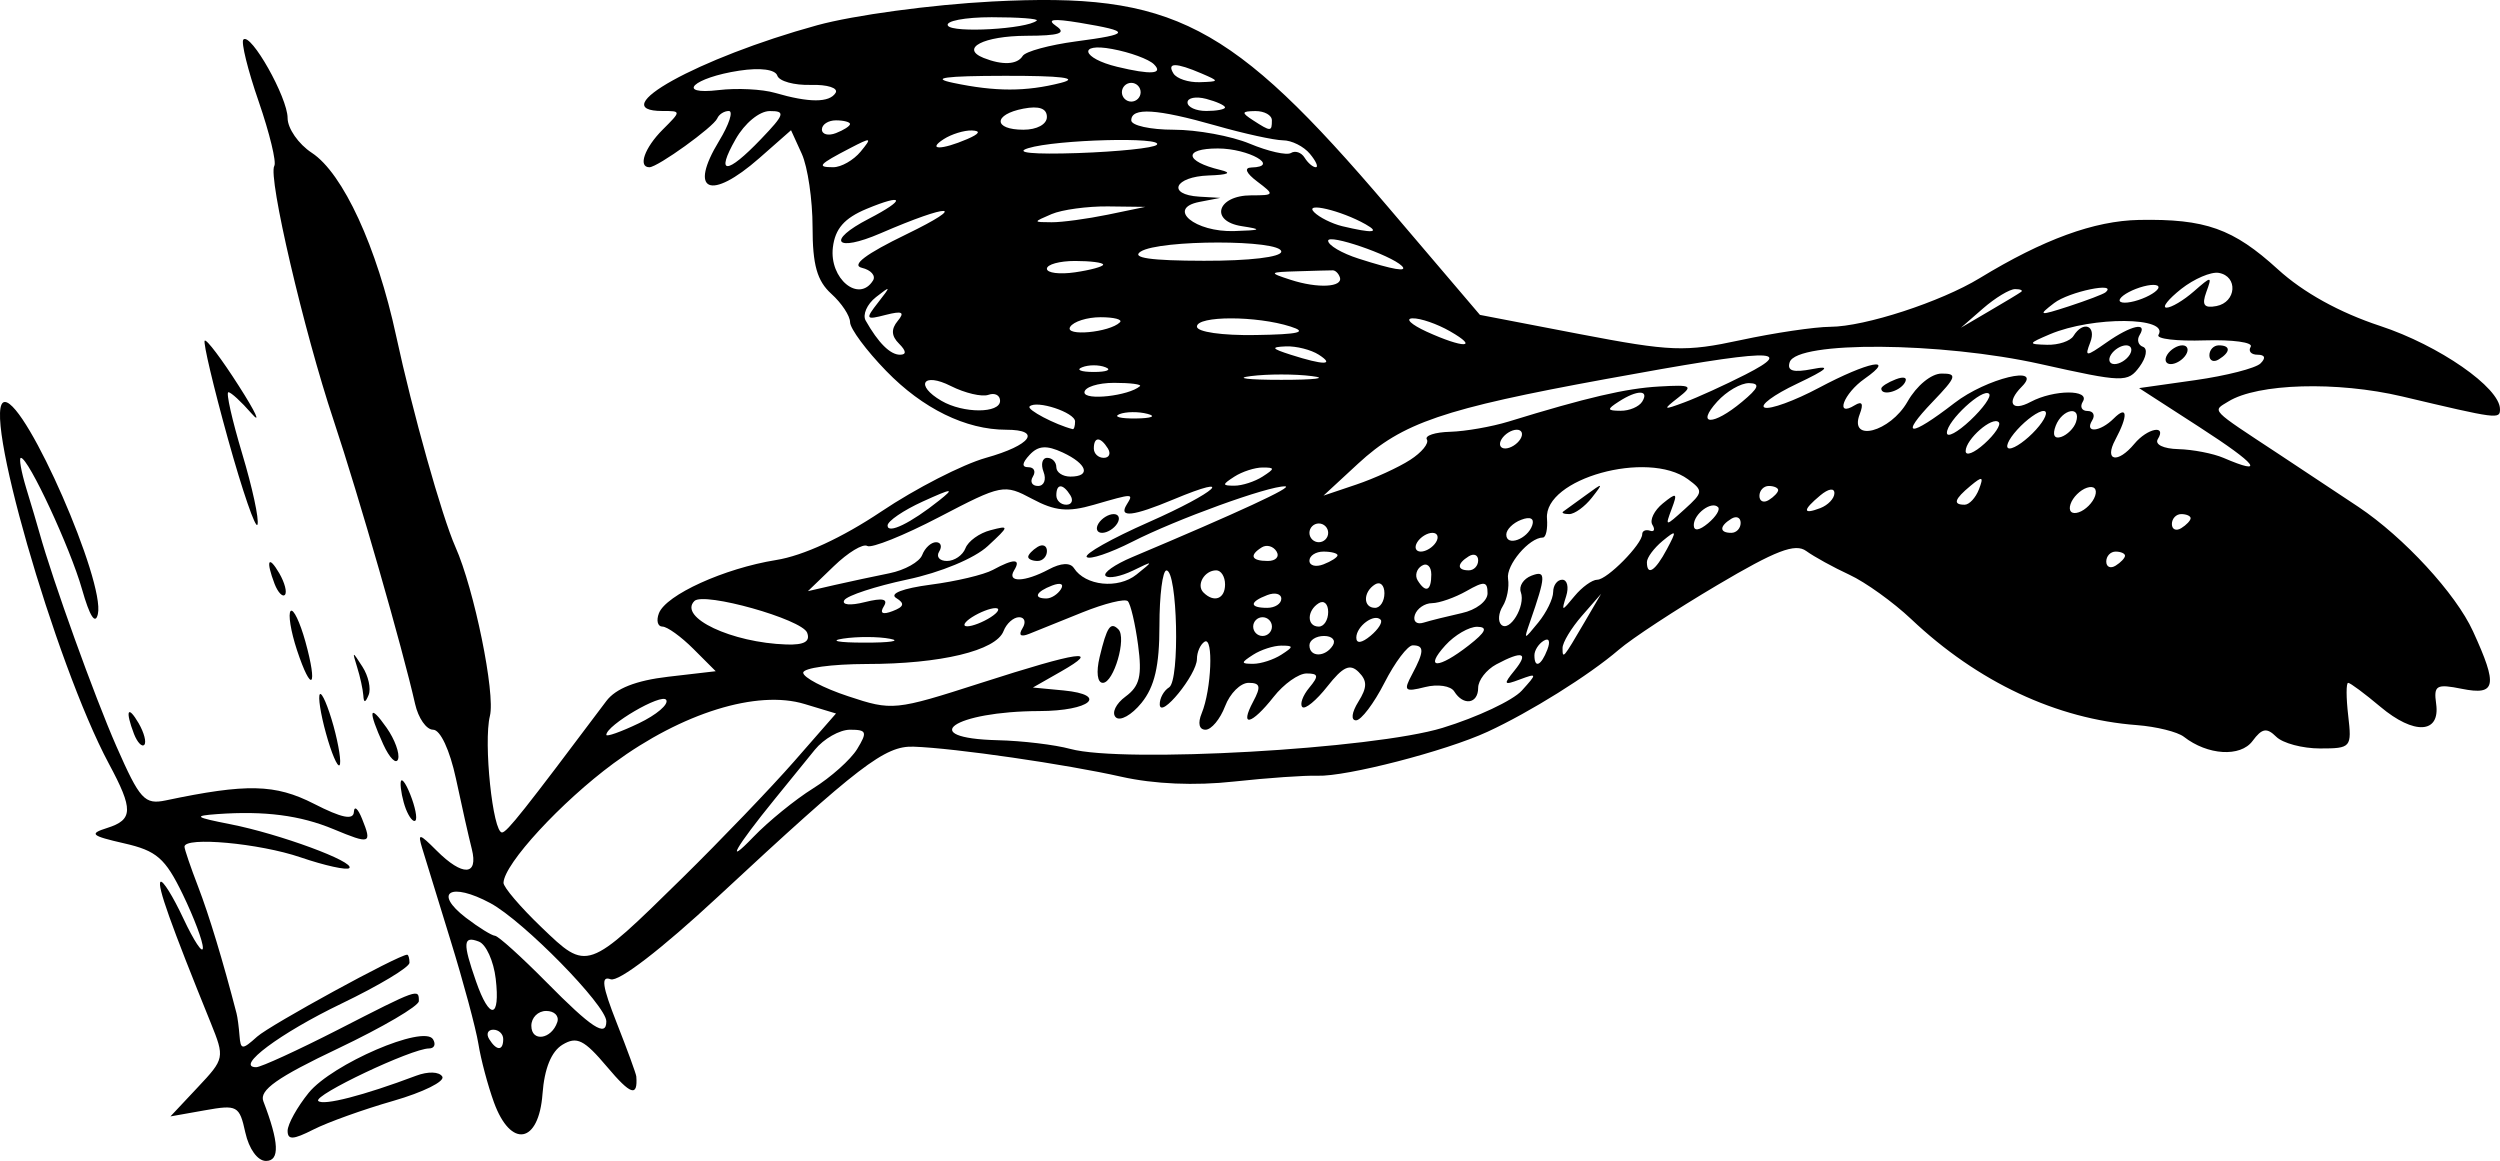 <?xml version="1.0" encoding="UTF-8" standalone="no"?>
<!-- Created with Inkscape (http://www.inkscape.org/) -->
<svg
    xmlns:inkscape="http://www.inkscape.org/namespaces/inkscape"
    xmlns:rdf="http://www.w3.org/1999/02/22-rdf-syntax-ns#"
    xmlns="http://www.w3.org/2000/svg"
    xmlns:cc="http://web.resource.org/cc/"
    xmlns:dc="http://purl.org/dc/elements/1.1/"
    xmlns:sodipodi="http://sodipodi.sourceforge.net/DTD/sodipodi-0.dtd"
    xmlns:svg="http://www.w3.org/2000/svg"
    xmlns:ns1="http://sozi.baierouge.fr"
    xmlns:xlink="http://www.w3.org/1999/xlink"
    id="svg2"
    sodipodi:docname="rail_3.svg"
    viewBox="0 0 266.68 123.84"
    sodipodi:version="0.32"
    version="1.0"
    inkscape:output_extension="org.inkscape.output.svg.inkscape"
    inkscape:version="0.45.1"
    sodipodi:docbase="C:\Downloads\Open Clipart\nayrhcrel"
  >
  <sodipodi:namedview
      id="base"
      bordercolor="#666666"
      inkscape:pageshadow="2"
      guidetolerance="10"
      pagecolor="#ffffff"
      gridtolerance="10000"
      inkscape:window-height="576"
      inkscape:zoom="0.35"
      objecttolerance="10"
      borderopacity="1.0"
      inkscape:current-layer="layer1"
      inkscape:cx="375"
      inkscape:cy="520"
      inkscape:window-y="145"
      inkscape:window-x="110"
      inkscape:window-width="744"
      inkscape:pageopacity="0.0"
      inkscape:document-units="px"
  />
  <g
      id="layer1"
      inkscape:label="Layer 1"
      inkscape:groupmode="layer"
      transform="translate(157.25 -297.38)"
    >
    <path
        id="path2227"
        style="fill:#000000"
        d="m-131.08 418.19c-0.63-2.87-0.86-2.99-4.33-2.37l-3.66 0.65 2.91-3.1c2.87-3.05 2.89-3.16 1.39-6.88-4.26-10.5-5.74-14.66-5.36-15.04 0.23-0.23 1.33 1.54 2.45 3.93 1.12 2.38 2.05 3.79 2.07 3.12 0.02-0.68-0.95-3.25-2.15-5.73-1.87-3.85-2.78-4.64-6.25-5.43-3.54-0.81-3.77-1.02-1.81-1.64 2.78-0.88 2.81-1.97 0.18-6.86-5.75-10.74-13.78-38.74-11.07-38.58 2.35 0.13 10.68 19.18 9.9 22.62-0.27 1.19-0.87 0.25-1.69-2.64-1.26-4.43-5.72-14.02-6.52-14.02-0.23 0 0.03 1.46 0.57 3.25 0.55 1.79 1.18 3.92 1.41 4.75 1.41 5.07 5.86 17.43 8.21 22.78 2.5 5.68 3 6.23 5.26 5.76 8.65-1.82 11.67-1.75 15.81 0.36 2.97 1.52 4.21 1.77 4.26 0.87 0.04-0.7 0.43-0.37 0.87 0.73 1.08 2.68 0.9 2.75-3.04 1.11-3.55-1.48-7.34-1.97-12.4-1.61-2.6 0.19-2.42 0.33 1.39 1.08 5.25 1.03 13.35 4.02 12.69 4.68-0.26 0.25-2.6-0.26-5.21-1.15-4.39-1.5-12.37-2.23-12.37-1.13 0 0.26 0.65 2.18 1.45 4.25 1.18 3.07 2.65 7.93 4.1 13.52 0.11 0.41 0.25 1.49 0.32 2.4 0.12 1.51 0.29 1.52 1.88 0.09 1.41-1.26 15.06-8.72 16-8.74 0.14 0 0.25 0.39 0.25 0.86 0 0.48-3.27 2.44-7.26 4.36-6.55 3.15-11.41 6.78-9.09 6.78 0.5 0 4.42-1.8 8.73-4 8.61-4.41 8.62-4.41 8.62-3.05 0 0.53-3.87 2.79-8.59 5.04-6.53 3.1-8.45 4.46-8 5.64 1.69 4.4 1.77 6.37 0.28 6.37-0.89 0-1.81-1.27-2.2-3.03zm4.51-0.19c0.01-0.71 1.02-2.53 2.25-4.05 2.5-3.07 12.29-7.29 13.26-5.71 0.33 0.54 0.14 0.98-0.42 0.98-1.85 0-12.41 5.01-11.82 5.6 0.53 0.53 4.84-0.58 10.44-2.69 1.27-0.48 2.46-0.44 2.79 0.09 0.31 0.51-2.03 1.67-5.22 2.59-3.18 0.91-7.02 2.29-8.53 3.06-2.17 1.1-2.75 1.13-2.75 0.13zm22.01-3.03c-0.65-1.79-1.4-4.6-1.66-6.25-0.27-1.65-1.6-6.6-2.96-11s-2.72-8.83-3.03-9.85c-0.5-1.65-0.33-1.62 1.54 0.25 2.77 2.77 4.47 2.7 3.75-0.17-0.32-1.25-1.08-4.62-1.69-7.5-0.66-3.07-1.67-5.23-2.44-5.23-0.72 0-1.58-1.24-1.92-2.75-1.33-5.9-6-22.16-8.69-30.25-3.19-9.56-7.02-26.01-6.33-27.14 0.25-0.4-0.5-3.49-1.66-6.86-1.17-3.37-1.9-6.35-1.64-6.62 0.79-0.79 4.72 6.18 4.72 8.37 0 1.11 1.16 2.78 2.58 3.71 3.33 2.18 6.96 10.06 9 19.54 1.74 8.07 4.88 19.26 6.32 22.5 2 4.48 4.28 15.65 3.68 18.03-0.7 2.81 0.31 12.49 1.3 12.43 0.53-0.04 2.3-2.27 11.119-14.02 1.01-1.34 3.158-2.19 6.584-2.59l5.085-0.59-2.38-2.38c-1.309-1.31-2.796-2.38-3.303-2.38-0.508 0-0.678-0.64-0.378-1.42 0.754-1.97 6.968-4.79 12.493-5.68 2.901-0.46 7.053-2.38 11.237-5.18 3.649-2.45 8.666-5.02 11.148-5.72 4.833-1.35 6.021-3 2.163-3-4.299 0-8.897-2.25-12.795-6.27-2.12-2.18-3.854-4.52-3.854-5.2 0-0.67-0.9-2.04-2-3.03-1.521-1.38-2-3.08-2-7.11 0-2.91-0.517-6.43-1.149-7.82l-1.148-2.52-3.387 2.98c-5.239 4.6-7.584 3.58-4.279-1.85 1.063-1.75 1.527-3.18 1.031-3.18s-1.052 0.35-1.235 0.79c-0.388 0.91-6.357 5.21-7.238 5.21-1.246 0-0.516-2.08 1.405-4 2-2 2-2 0-2-6.402 0 3.805-5.66 16.5-9.15 3.901-1.07 12.164-2.19 18.664-2.53 19.278-1 25.422 2.19 42.249 21.95l9.776 11.48 10.655 2.05c9.726 1.86 11.222 1.92 17.156 0.64 3.575-0.77 7.882-1.41 9.571-1.42 3.686-0.02 11.778-2.66 15.929-5.19 6.798-4.14 12.221-6.12 17-6.21 7.093-0.13 10.035 0.92 14.809 5.27 2.705 2.47 6.573 4.61 10.912 6.04 6.28 2.07 12.78 6.58 12.78 8.88 0 1.09-0.22 1.06-10.434-1.36-6.949-1.64-15.419-1.4-18.547 0.54-1.719 1.06-2.068 0.7 5.384 5.61 3.248 2.15 7.07 4.68 8.493 5.63 4.857 3.25 10.394 9.26 12.224 13.27 2.67 5.82 2.47 6.87-1.18 6.14-2.73-0.55-3.03-0.38-2.75 1.6 0.45 3.19-2.35 3.34-5.952 0.31-1.666-1.4-3.21-2.55-3.433-2.55s-0.221 1.57 0.004 3.5c0.396 3.39 0.307 3.5-3.001 3.5-1.875 0-3.98-0.56-4.677-1.25-1.015-1-1.517-0.91-2.525 0.45-1.29 1.75-4.799 1.53-7.332-0.45-0.673-0.52-2.923-1.08-5-1.24-8.567-0.64-16.979-4.59-24.084-11.31-1.919-1.81-4.884-3.94-6.59-4.73s-3.776-1.93-4.601-2.53c-1.175-0.86-3.237-0.07-9.5 3.64-4.4 2.6-9.125 5.7-10.5 6.89-3.178 2.73-9.489 6.67-14 8.75-4.483 2.07-15.074 4.8-18.138 4.69-1.299-0.05-5.31 0.23-8.912 0.62-4.175 0.46-8.525 0.27-12-0.51-5.883-1.33-17.773-3.06-22.168-3.21-3.06-0.11-5.759 1.96-20.889 16.02-6.028 5.6-10.595 9.11-11.434 8.79-1.058-0.4-0.9 0.72 0.652 4.66 1.127 2.86 2.066 5.43 2.087 5.71 0.167 2.22-0.593 1.97-3.122-1.03-2.446-2.9-3.222-3.28-4.75-2.36-1.193 0.72-1.933 2.54-2.134 5.25-0.394 5.32-3.381 5.84-5.181 0.9zm0.99-6.75c0-0.55-0.48-1-1.06-1s-0.78 0.45-0.44 1c0.79 1.28 1.5 1.28 1.5 0zm5.769-1.81c0.218-0.66-0.316-1.19-1.187-1.19s-1.582 0.71-1.582 1.58c0 1.77 2.151 1.46 2.769-0.39zm5.23-0.08c0-1.7-8.829-10.7-12.369-12.61-4.24-2.28-6.14-1.16-2.62 1.55 1.37 1.05 2.77 1.91 3.11 1.93 0.34 0.01 2.81 2.24 5.499 4.96 4.827 4.89 6.38 5.9 6.38 4.17zm-11.799-4.54c-0.22-1.89-1.03-3.68-1.8-3.97-1.69-0.65-1.74 0.12-0.3 4.25 1.45 4.17 2.6 4.01 2.1-0.28zm19.919-10.77c4.085-4.02 9.442-9.6 11.904-12.41l4.476-5.12-3.345-1.01c-5.061-1.54-13.068 0.94-20.377 6.32-5.588 4.12-11.687 10.73-11.747 12.75-0.02 0.45 1.8 2.59 4.045 4.74 4.908 4.72 4.854 4.74 15.044-5.27zm13.935-9.54c1.895-1.18 4.011-3.07 4.703-4.2 1.109-1.82 1.018-2.06-0.76-2.06-1.11 0-2.801 0.96-3.758 2.14s-2.876 3.54-4.265 5.25c-4.226 5.2-5.406 7.29-2.3 4.06 1.615-1.68 4.486-4.01 6.38-5.19zm67.154-6.46c3.69-1.13 7.49-2.92 8.444-3.97 1.656-1.83 1.647-1.88-0.209-1.19-1.722 0.65-1.787 0.54-0.572-0.95 1.565-1.93 0.873-2.16-1.938-0.66-1.064 0.57-1.934 1.7-1.934 2.5 0 1.72-1.583 1.95-2.55 0.39-0.368-0.6-1.764-0.81-3.111-0.47-2.183 0.55-2.331 0.4-1.391-1.35 1.307-2.45 1.323-3.1 0.073-3.1-0.539 0-1.898 1.8-3.02 4-1.123 2.2-2.486 4-3.029 4-0.568 0-0.464-0.84 0.245-1.98 0.957-1.53 0.966-2.24 0.037-3.17-0.928-0.93-1.676-0.58-3.339 1.53-1.178 1.5-2.38 2.49-2.671 2.2s0.041-1.22 0.737-2.06c1.04-1.25 0.99-1.52-0.285-1.52-0.853 0-2.435 1.12-3.517 2.5-2.356 2.99-3.676 3.3-2.178 0.5 0.857-1.6 0.76-2-0.49-2-0.858 0-1.988 1.12-2.51 2.5-0.523 1.37-1.46 2.5-2.083 2.5-0.686 0-0.847-0.69-0.41-1.75 1.044-2.53 1.275-8.23 0.311-7.64-0.45 0.28-0.818 1.11-0.818 1.84 0 1.67-3.922 6.48-3.967 4.86-0.018-0.66 0.431-1.48 1-1.83 1.161-0.72 0.894-12.46-0.283-12.47-0.413-0.01-0.75 2.64-0.75 5.88 0 4.31-0.513 6.52-1.914 8.25-1.053 1.3-2.29 1.99-2.749 1.53s0.014-1.45 1.051-2.21c1.508-1.11 1.775-2.21 1.333-5.5-0.304-2.27-0.797-4.37-1.096-4.67-0.298-0.3-2.474 0.24-4.834 1.19-2.36 0.96-4.928 1.99-5.705 2.3-0.904 0.36-1.154 0.14-0.691-0.61 0.397-0.64 0.232-1.17-0.368-1.17-0.599 0-1.346 0.67-1.658 1.48-0.801 2.09-6.714 3.51-14.619 3.51-3.713 0.01-6.75 0.42-6.75 0.93 0 0.5 2.157 1.64 4.795 2.51 4.696 1.56 4.986 1.53 14.167-1.42 10.541-3.39 12.94-3.73 8.538-1.22l-3 1.71 3.269 0.31c4.856 0.47 2.844 2.19-2.578 2.2-9.14 0.03-13.23 2.89-4.441 3.11 2.612 0.06 6.1 0.48 7.75 0.93 5.616 1.53 32.336 0.01 39.709-2.25zm-36.588-7.55c0.776-3.24 1.159-3.8 1.999-2.96 0.908 0.9-0.486 5.71-1.658 5.71-0.585 0-0.726-1.14-0.341-2.75zm-46.234 4.57c-0.47-0.76-6.387 2.7-6.387 3.73 0 0.23 1.555-0.32 3.457-1.23 1.901-0.91 3.22-2.03 2.93-2.5zm65.613-4.82c1.333-0.86 1.333-0.97 0-0.97-0.825 0-2.175 0.44-3 0.97-1.334 0.86-1.334 0.97 0 0.97 0.825 0 2.175-0.44 3-0.97zm20-1c1.82-1.42 2.066-1.96 0.905-1.98-0.877-0.01-2.409 0.88-3.405 1.98-2.31 2.55-0.763 2.55 2.5 0zm8.382 0.45c0.342-0.89 0.174-1.29-0.393-0.94-0.544 0.33-0.989 1.03-0.989 1.55 0 1.44 0.717 1.12 1.382-0.61zm-22.881-0.45c0.34-0.55-0.084-1-0.941-1-0.858 0-1.559 0.45-1.559 1 0 1.29 1.7 1.29 2.5 0zm26.862-2.5l1.756-3-2.059 2.36c-1.133 1.3-2.059 2.84-2.059 3.42 0 1.23 0.05 1.17 2.362-2.78zm-82.944 1.15c-0.553-1.44-11.021-4.38-12.024-3.38-1.745 1.75 3.972 4.45 9.824 4.64 1.896 0.06 2.562-0.32 2.2-1.26zm8.845 0.65c-1.23-0.24-3.48-0.25-5-0.02s-0.513 0.43 2.237 0.43c2.75 0.01 3.993-0.18 2.763-0.41zm52.327-2.04c-0.693-0.7-2.59 0.71-2.59 1.92 0 0.66 0.573 0.59 1.524-0.2 0.838-0.7 1.318-1.47 1.066-1.72zm-11.59 0.74c0-0.55-0.45-1-1-1s-1 0.45-1 1 0.45 1 1 1 1-0.45 1-1zm30-3.69c0-0.72 0.436-1.31 0.969-1.31 0.533 0 0.721 0.79 0.418 1.75-0.524 1.67-0.482 1.67 0.891 0 0.793-0.96 1.885-1.75 2.427-1.75 1.056 0 4.795-3.79 4.795-4.86 0-0.35 0.371-0.52 0.824-0.37 0.453 0.16 0.571-0.13 0.261-0.63s0.191-1.53 1.113-2.28c1.481-1.2 1.591-1.13 0.946 0.58-0.72 1.92-0.699 1.92 1.379 0.04 1.99-1.8 2.01-1.98 0.352-3.2-4.296-3.14-15.365-0.06-15.034 4.19 0.087 1.11-0.11 2.03-0.438 2.03-1.46 0-3.953 2.95-3.716 4.4 0.144 0.88-0.109 2.19-0.563 2.92-0.454 0.72-0.531 1.61-0.171 1.97 0.885 0.88 2.633-1.99 2.098-3.46-0.234-0.64 0.275-1.43 1.131-1.76 1.583-0.61 1.565-0.01-0.152 4.93-0.685 1.97-0.673 1.97 0.887 0.06 0.87-1.07 1.582-2.53 1.582-3.25zm1.083-8.59c0.229-0.16 1.317-0.95 2.417-1.75 1.85-1.36 1.897-1.34 0.627 0.28-0.755 0.96-1.842 1.75-2.417 1.75-0.574 0-0.856-0.13-0.627-0.28zm-61.083 11.28c0.825-0.53 1.05-0.97 0.5-0.97s-1.675 0.44-2.5 0.97-1.05 0.97-0.5 0.97 1.675-0.44 2.5-0.97zm36-0.56c0-0.86-0.45-1.28-1-0.94-1.294 0.8-1.294 2.5 0 2.5 0.55 0 1-0.7 1-1.56zm14.25 0.12c1.526-0.33 2.75-1.27 2.75-2.11 0-1.29-0.343-1.33-2.25-0.24-1.238 0.7-2.888 1.28-3.668 1.29-0.78 0-1.605 0.57-1.833 1.25-0.229 0.69 0.183 1.06 0.918 0.83 0.734-0.23 2.571-0.68 4.084-1.02zm-60.335-1.61c-0.75-0.47 0.722-1.03 3.666-1.42 2.705-0.35 5.7-1.06 6.655-1.58 2.238-1.22 3.04-1.21 2.264 0.05-0.82 1.33 1.123 1.27 3.693-0.1 1.304-0.7 2.29-0.75 2.684-0.14 1.22 1.9 4.715 2.26 6.675 0.69 1.86-1.49 1.843-1.51-0.388-0.42-1.285 0.62-2.591 0.88-2.904 0.56-0.312-0.31 0.964-1.21 2.836-2 11.418-4.81 17.265-7.52 16.31-7.55-1.749-0.06-11.616 3.52-16.301 5.91-2.365 1.2-4.55 1.94-4.857 1.63-0.308-0.31 2.667-1.98 6.609-3.72 7.244-3.2 9.527-5.3 2.629-2.42-4.311 1.8-5.862 1.98-4.986 0.56 0.759-1.23 0.778-1.23-3.507 0.01-2.763 0.8-4.135 0.67-6.563-0.63-3.001-1.6-3.222-1.56-9.929 1.94-3.773 1.97-7.223 3.35-7.668 3.08-0.445-0.28-2.052 0.69-3.571 2.16l-2.762 2.66 2.866-0.66c1.577-0.36 4.203-0.92 5.836-1.25s3.204-1.21 3.491-1.95c0.286-0.75 0.949-1.36 1.473-1.36 0.523 0 0.674 0.45 0.334 1s0.035 1 0.834 1c0.798 0 1.687-0.61 1.974-1.36s1.489-1.62 2.67-1.92c2.045-0.54 2.031-0.46-0.291 1.69-1.408 1.31-5.039 2.82-8.592 3.57-3.385 0.72-6.403 1.71-6.708 2.2-0.313 0.51 0.636 0.6 2.178 0.21 1.919-0.48 2.524-0.34 2.032 0.45-0.459 0.74-0.136 0.92 0.935 0.51 1.232-0.47 1.327-0.82 0.383-1.4zm14.085-4.39c0-0.24 0.45-0.72 1-1.06s1-0.14 1 0.44-0.45 1.06-1 1.06-1-0.2-1-0.44zm7.5-3.56c0.34-0.55 1.068-1 1.618-1s0.722 0.45 0.382 1-1.068 1-1.618 1-0.722-0.45-0.382-1zm19.5 8.03c0-0.53-0.675-0.71-1.5-0.39-1.921 0.73-1.921 1.36 0 1.36 0.825 0 1.5-0.44 1.5-0.97zm11-0.59c0-0.86-0.45-1.28-1-0.94-1.294 0.8-1.294 2.5 0 2.5 0.55 0 1-0.7 1-1.56zm-34.507-0.43c0.35-0.57-0.052-0.73-0.941-0.39-1.733 0.66-2.05 1.38-0.611 1.38 0.517 0 1.216-0.45 1.552-0.99zm17.507-0.51c0-0.83-0.424-1.5-0.941-1.5-1.261 0-2.164 1.56-1.366 2.36 1.127 1.13 2.307 0.69 2.307-0.86zm22-1.06c0-0.86-0.457-1.28-1.016-0.93-0.559 0.34-0.757 1.05-0.441 1.56 0.857 1.39 1.457 1.13 1.457-0.63zm-10-2.05c0-0.21-0.675-0.39-1.5-0.39s-1.5 0.44-1.5 0.97 0.675 0.71 1.5 0.39 1.5-0.75 1.5-0.97zm15 0.55c0-0.58-0.45-0.78-1-0.44-1.281 0.79-1.281 1.5 0 1.5 0.55 0 1-0.48 1-1.06zm20.128-1.19c1.087-2.04 1.044-2.12-0.465-0.88-0.915 0.76-1.663 1.77-1.663 2.25 0 1.53 0.888 0.96 2.128-1.37zm48.872 0.69c0-0.24-0.45-0.44-1-0.44s-1 0.48-1 1.06 0.45 0.78 1 0.44 1-0.82 1-1.06zm-90.51-0.46c-0.346-0.56-1.047-0.75-1.559-0.44-1.388 0.86-1.129 1.46 0.628 1.46 0.857 0 1.276-0.46 0.931-1.02zm17.01-0.98c0.34-0.55 0.168-1-0.382-1s-1.278 0.45-1.618 1-0.168 1 0.382 1 1.278-0.45 1.618-1zm-11.5-1c0-0.55-0.45-1-1-1s-1 0.45-1 1 0.45 1 1 1 1-0.45 1-1zm21.771-0.81c0.243-0.73-0.214-0.96-1.188-0.58-0.871 0.33-1.584 1.04-1.584 1.58 0 1.31 2.273 0.49 2.771-1zm-63.271-2.64c1.699-1.35 1.436-1.34-1.75 0.11-2.063 0.94-3.75 2.09-3.75 2.56 0 0.95 2.462-0.25 5.5-2.67zm83.09 0.71c-0.693-0.7-2.59 0.71-2.59 1.92 0 0.66 0.573 0.59 1.524-0.2 0.838-0.7 1.318-1.47 1.066-1.72zm2.41 1.68c0-0.58-0.45-0.78-1-0.44-1.282 0.79-1.282 1.5 0 1.5 0.55 0 1-0.48 1-1.06zm48-0.5c0-0.24-0.45-0.44-1-0.44s-1 0.48-1 1.06 0.45 0.78 1 0.44 1-0.82 1-1.06zm-38-2.67c0-0.59-0.636-0.49-1.5 0.23-1.911 1.59-1.911 2.09 0 1.36 0.825-0.32 1.5-1.03 1.5-1.59zm27.812 0.29c0.25-0.75-0.125-1.12-0.875-0.87-0.722 0.24-1.509 1.02-1.75 1.75-0.25 0.75 0.125 1.12 0.875 0.87 0.722-0.24 1.509-1.03 1.75-1.75zm-109.31-0.06c-0.792-1.28-1.5-1.28-1.5 0 0 0.55 0.476 1 1.059 1 0.582 0 0.781-0.45 0.441-1zm75.5-0.56c0-0.24-0.45-0.44-1-0.44s-1 0.48-1 1.06 0.45 0.78 1 0.44 1-0.82 1-1.06zm21.416-0.08c0.526-1.37 0.38-1.44-0.894-0.38-1.735 1.44-1.915 2.02-0.629 2.02 0.491 0 1.176-0.74 1.523-1.64zm-60.675-3.14c1.233-0.79 2.036-1.77 1.784-2.18-0.251-0.41 0.875-0.78 2.502-0.82 1.627-0.05 4.425-0.54 6.215-1.09 8.32-2.56 12.549-3.55 16.08-3.74 3.476-0.2 3.658-0.09 2 1.2-1.667 1.3-1.608 1.34 0.677 0.49 1.375-0.51 4.3-1.84 6.5-2.96 5.563-2.84 2.707-2.75-14.858 0.47-17.381 3.18-21.732 4.67-26.452 9.03l-3.69 3.41 3.5-1.18c1.925-0.65 4.508-1.83 5.741-2.63zm-39.103 1.28c-0.317-0.83-0.14-1.5 0.393-1.5s0.969 0.45 0.969 1 0.675 1 1.5 1c2.232 0 1.8-1.35-0.818-2.57-1.733-0.8-2.606-0.74-3.532 0.25-0.819 0.88-0.862 1.32-0.131 1.32 0.604 0 0.821 0.45 0.481 1s-0.094 1 0.548 1c0.641 0 0.907-0.68 0.59-1.5zm23.362 0.5c1.333-0.86 1.333-0.97 0-0.97-0.825 0-2.175 0.44-3 0.97-1.334 0.86-1.334 0.97 0 0.97 0.825 0 2.175-0.44 3-0.97zm100-5.24l-6.5-4.2 6-0.85c3.3-0.47 6.427-1.27 6.95-1.78 0.596-0.58 0.481-0.93-0.309-0.93-0.693 0-1.023-0.38-0.734-0.85 0.288-0.47-1.912-0.77-4.891-0.68-2.978 0.1-5.206-0.16-4.951-0.58 1.203-1.94-7.022-2-11.565-0.08-2.371 1.01-2.387 1.07-0.309 1.13 1.205 0.03 2.469-0.39 2.809-0.94 1.031-1.67 2.482-1.12 1.792 0.68-0.604 1.57-0.492 1.57 1.754 0 2.611-1.83 4.406-2.22 3.506-0.77-0.31 0.51-0.144 1.07 0.371 1.25 0.515 0.19 0.347 1.14-0.375 2.12-1.253 1.7-1.72 1.69-10.584-0.29-10.58-2.36-25.979-2.47-26.732-0.2-0.309 0.94 0.36 1.14 2.42 0.74 2.074-0.41 1.626 0.01-1.652 1.57-2.475 1.17-4.022 2.32-3.438 2.54s3.195-0.73 5.803-2.12c5.243-2.79 8.338-3.4 4.857-0.96-2.249 1.57-3.212 4.17-1.052 2.83 0.786-0.48 0.96-0.17 0.531 0.95-1.18 3.07 3.247 1.91 5.095-1.33 0.969-1.71 2.539-3 3.641-3 1.706-0.01 1.595 0.35-0.937 2.99-3.633 3.79-2.499 3.86 2.308 0.15 3.395-2.63 9.557-4.12 7.177-1.74-1.683 1.69-1.083 2.71 0.949 1.62 2.472-1.32 6.377-1.34 5.566-0.03-0.34 0.55-0.115 1 0.5 1s0.84 0.45 0.5 1c-0.866 1.4 0.848 1.25 2.3-0.2 1.474-1.47 1.557-0.34 0.164 2.27-1.223 2.28 0.239 2.59 2.036 0.43 1.379-1.66 3.477-2.08 2.5-0.5-0.353 0.57 0.586 1.03 2.191 1.07 1.545 0.04 3.709 0.46 4.809 0.93 4.579 1.97 3.601 0.7-2.5-3.24zm-34-4.15c0-0.22 0.698-0.66 1.552-0.99 0.889-0.34 1.291-0.18 0.941 0.39-0.588 0.95-2.493 1.41-2.493 0.6zm30.5-3.61c0.34-0.55 1.068-1 1.618-1s0.722 0.45 0.382 1-1.068 1-1.618 1-0.722-0.45-0.382-1zm4.5 0.06c0-0.58 0.45-1.06 1-1.06 1.281 0 1.281 0.71 0 1.5-0.55 0.34-1 0.14-1-0.44zm-117.5 9.94c-0.792-1.28-1.5-1.28-1.5 0 0 0.55 0.476 1 1.059 1 0.582 0 0.781-0.45 0.441-1zm95.03-2.8c-0.672-0.68-3.53 1.82-3.53 3.08 0 0.56 0.902 0.21 2.006-0.79 1.103-0.99 1.789-2.03 1.524-2.29zm-51.03 1.8c0.34-0.55 0.168-1-0.382-1s-1.278 0.45-1.618 1-0.168 1 0.382 1 1.278-0.45 1.618-1zm55-1c0.995-1.1 1.36-2 0.81-2s-1.815 0.9-2.81 2c-0.996 1.1-1.36 2-0.81 2s1.814-0.9 2.81-2zm-4.998-3.83c-0.664-0.67-4.502 2.88-4.502 4.16 0 0.56 1.123-0.04 2.496-1.33 1.372-1.29 2.275-2.56 2.006-2.83zm9.268 3.02c0.6-1.8-1.467-1.42-2.164 0.39-0.374 0.98-0.15 1.43 0.58 1.19 0.654-0.22 1.367-0.93 1.584-1.58zm-106.77-0.07c0-0.96-4.132-2.32-4.852-1.6-0.335 0.33 2.724 1.94 4.602 2.42 0.137 0.03 0.25-0.34 0.25-0.82zm7.731-0.81c-0.973-0.26-2.323-0.24-3 0.03-0.677 0.28 0.119 0.48 1.769 0.46s2.204-0.24 1.231-0.49zm63.408-1.28c1.794-1.49 1.978-1.97 0.766-2-0.878-0.02-2.41 0.87-3.405 1.97-2.33 2.57-0.44 2.6 2.639 0.03zm-79.139-0.11c0-0.6-0.563-0.89-1.25-0.64-0.688 0.24-2.488-0.18-4-0.94-2.98-1.51-3.873-0.09-1 1.58 2.329 1.36 6.25 1.35 6.25 0zm68.5 0.08c0.782-1.27-0.542-1.27-2.5 0-1.293 0.83-1.267 0.97 0.191 0.98 0.93 0.01 1.969-0.43 2.309-0.98zm-53.584-1.64c0.229-0.2-1.008-0.36-2.75-0.36-1.741 0-3.166 0.46-3.166 1.02 0 0.9 4.722 0.37 5.916-0.66zm18.334-1.08c-1.788-0.23-4.713-0.23-6.5 0-1.788 0.22-0.325 0.4 3.25 0.4s5.037-0.18 3.25-0.4zm-22-0.94c-0.688-0.28-1.813-0.28-2.5 0-0.688 0.27-0.125 0.5 1.25 0.5s1.937-0.23 1.25-0.5zm22.75-1.34c-0.825-0.53-2.4-0.93-3.5-0.89-1.648 0.07-1.56 0.23 0.5 0.89 3.535 1.13 4.752 1.13 3 0zm86.5 0c0.34-0.55 0.168-1-0.382-1s-1.278 0.45-1.618 1-0.168 1 0.382 1 1.278-0.45 1.618-1zm-131.28-1.18c-0.818-0.81-0.861-1.55-0.142-2.42 0.79-0.95 0.491-1.1-1.274-0.65-2.15 0.56-2.205 0.46-0.807-1.33 1.385-1.77 1.367-1.82-0.239-0.56-0.957 0.75-1.449 1.88-1.095 2.5 1.347 2.38 2.616 3.64 3.656 3.64 0.714 0 0.681-0.4-0.099-1.18zm58.777-1.32c-1.375-0.79-3.175-1.41-4-1.38-0.825 0.02-0.15 0.66 1.5 1.42 3.95 1.8 5.683 1.78 2.5-0.04zm-35.211-0.96c0.299-0.3-0.63-0.54-2.064-0.54s-2.895 0.46-3.246 1.03c-0.649 1.05 4.22 0.6 5.31-0.49zm18.211 0.46c-3.637-1.17-10-1.17-10 0 0 0.57 2.683 0.96 6.25 0.9 4.644-0.07 5.608-0.31 3.75-0.9zm77.916-3.7c0.229-0.16-0.058-0.3-0.639-0.3s-2.118 0.93-3.417 2.06l-2.36 2.06 3-1.76c1.65-0.96 3.187-1.89 3.416-2.06zm9 0.05c1.39-1.17-3.891-0.08-5.475 1.14-1.764 1.35-1.622 1.38 1.559 0.35 1.925-0.63 3.687-1.3 3.916-1.49zm5.601-0.38c0.267-0.43-0.422-0.55-1.532-0.26-1.109 0.29-2.235 0.88-2.502 1.32-0.268 0.43 0.421 0.55 1.531 0.26 1.109-0.29 2.235-0.89 2.503-1.32zm3.823 0.28c1.909-1.67 1.969-1.67 1.333 0.07-0.503 1.38-0.239 1.74 1.08 1.49 2.134-0.41 2.327-3.18 0.247-3.54-0.825-0.14-2.625 0.63-4 1.71-1.375 1.09-2.086 1.98-1.579 2 0.507 0.01 1.82-0.77 2.919-1.73zm-140.89-1.17c0.314-0.51-0.222-1.12-1.191-1.35-1.171-0.28 0.42-1.48 4.738-3.57 6.727-3.27 4.738-3.35-2.75-0.11-4.819 2.08-5.836 0.82-1.25-1.55 3.995-2.07 3.831-2.75-0.25-1.05-2.363 0.99-3.34 2.11-3.58 4.1-0.403 3.34 2.78 5.96 4.283 3.53zm49.797-0.34c-0.138-0.41-0.475-0.74-0.75-0.74s-1.963 0.04-3.75 0.1c-3.087 0.09-3.125 0.14-0.75 0.91 2.889 0.94 5.613 0.8 5.25-0.27zm-25.25-1.35c0-0.22-1.35-0.39-3-0.39s-3 0.37-3 0.83c0 0.45 1.35 0.62 3 0.38s3-0.61 3-0.82zm31.865 0.14c-1.176-1.17-7.865-3.46-7.865-2.69 0 0.48 1.462 1.34 3.25 1.91 3.708 1.19 5.293 1.46 4.615 0.78zm-12.865-1.53c0-1.29-13.005-1.29-15 0-1.036 0.67 1.054 0.97 6.75 0.98 4.843 0.01 8.25-0.39 8.25-0.98zm-4.196-2.71c-3.482-0.53-2.65-3.29 0.994-3.29 2.487 0 2.511-0.06 0.643-1.47-1.197-0.9-1.44-1.48-0.632-1.5 3.142-0.08-0.292-2.03-3.568-2.03-3.72 0-3.565 1.37 0.259 2.29 1.295 0.31 0.854 0.52-1.25 0.59-3.648 0.13-4.497 2.04-1 2.26l2.25 0.13-2.228 0.43c-3.553 0.69-0.487 3.25 3.728 3.11 2.886-0.09 3.027-0.18 0.804-0.52zm13.196-0.2c-2.617-1.48-6.607-2.42-5.5-1.3 0.55 0.56 1.9 1.23 3 1.5 3.236 0.77 4.103 0.71 2.5-0.2zm-27.5-1.03l4-0.83-4-0.05c-2.2-0.02-4.9 0.35-6 0.82-2 0.86-2 0.86 0 0.87 1.1 0.01 3.8-0.36 6-0.81zm-37-8.06c2.532-2.64 2.643-3 0.937-2.99-1.102 0-2.672 1.29-3.641 3-2.181 3.83-0.972 3.83 2.704-0.01zm10.627 1.34c1.256-1.53 1.159-1.56-1.127-0.37-3.353 1.74-3.605 2.03-1.79 2.03 0.85 0 2.162-0.75 2.917-1.66zm47.928 0.23c-0.654-0.79-1.946-1.44-2.872-1.44-0.926-0.01-4.144-0.71-7.151-1.57-6.325-1.8-9.032-1.97-9.032-0.56 0 0.55 2.039 1 4.532 1 2.492 0 6.14 0.67 8.106 1.49s3.945 1.27 4.399 0.99c0.453-0.28 1.107-0.06 1.453 0.5 0.345 0.56 0.881 1.02 1.191 1.02s0.028-0.65-0.626-1.43zm-16.334-0.96c0.872-0.87-10.725-0.57-13.721 0.36-1.535 0.48 0.515 0.68 5.304 0.52 4.293-0.15 8.081-0.54 8.417-0.88zm-20.221-0.61c1.318-0.57 1.489-0.88 0.5-0.92-0.825-0.03-2.175 0.39-3 0.92-1.828 1.18-0.249 1.18 2.5 0zm-12.5-1.61c0-0.21-0.675-0.39-1.5-0.39s-1.5 0.44-1.5 0.97 0.675 0.71 1.5 0.39 1.5-0.75 1.5-0.97zm21-0.75c0-0.91-0.824-1.21-2.5-0.89-3.241 0.62-3.241 2.25 0 2.25 1.442 0 2.5-0.58 2.5-1.36zm24 0.36c0-0.55-0.788-0.99-1.75-0.99-1.496 0.02-1.532 0.16-0.25 0.99 1.887 1.22 2 1.22 2 0zm-5-1.38c0-0.21-0.9-0.62-2-0.91s-2-0.12-2 0.38 0.9 0.91 2 0.91 2-0.17 2-0.38zm-41.541-1.55c0.317-0.52-0.87-0.9-2.639-0.85-1.768 0.05-3.378-0.39-3.577-0.99-0.22-0.66-1.81-0.87-4.053-0.53-4.9 0.74-6.904 2.63-2.19 2.07 1.925-0.23 4.625-0.1 6 0.3 3.636 1.06 5.802 1.06 6.459 0zm32.541-0.07c0-0.55-0.45-1-1-1s-1 0.45-1 1 0.45 1 1 1 1-0.45 1-1zm-8.5-1c2.023-0.52 0.07-0.76-6-0.75-6.384 0.01-7.983 0.23-5.5 0.75 4.511 0.95 7.768 0.95 11.5 0zm15-1c-2.753-1.18-3.731-1.18-3 0 0.34 0.55 1.604 0.97 2.809 0.93 2.112-0.07 2.119-0.1 0.191-0.93zm-5.082-0.98c-0.539-0.54-2.542-1.28-4.45-1.63-3.715-0.7-3.243 0.99 0.532 1.9 3.613 0.87 4.963 0.77 3.918-0.27zm-14-0.89c0.295-0.48 2.849-1.17 5.676-1.55 5.895-0.78 5.952-1.06 0.406-1.99-2.866-0.47-3.575-0.38-2.5 0.36 1.122 0.76 0.318 1.02-3.191 1.03-4.559 0.02-7.106 1.33-4.566 2.36 2.008 0.8 3.597 0.73 4.175-0.21zm1.498-3.77c0.229-0.2-1.935-0.36-4.809-0.36s-4.974 0.41-4.666 0.9c0.5 0.81 8.443 0.36 9.475-0.54zm-67.295 84.1c-0.34-0.89-0.59-2.15-0.56-2.79 0.04-0.64 0.5-0.09 1.02 1.22 0.53 1.32 0.78 2.58 0.56 2.8s-0.67-0.34-1.02-1.23zm-8.52-8.06c-0.58-2.08-0.87-3.97-0.65-4.19s0.87 1.31 1.45 3.39c0.57 2.08 0.86 3.97 0.64 4.19s-0.87-1.31-1.44-3.39zm6.11 1.17c-1.67-3.68-1.52-4.45 0.36-1.77 0.87 1.24 1.41 2.74 1.22 3.34-0.2 0.6-0.91-0.11-1.58-1.57zm-26.59-1.11c-0.96-2.51-0.68-3.16 0.5-1.14 0.58 1.01 0.85 2.04 0.59 2.3-0.25 0.25-0.74-0.27-1.09-1.16zm24.46-4.13c-0.05-0.64-0.34-1.99-0.66-3-0.54-1.74-0.52-1.74 0.57-0.04 0.63 0.98 0.93 2.33 0.66 3-0.36 0.87-0.52 0.88-0.57 0.04zm-7.08-4.83c-0.66-2-0.96-3.87-0.67-4.16s0.99 1.18 1.57 3.26c1.36 4.92 0.66 5.62-0.9 0.9zm-2.38-7.04c-0.96-2.51-0.68-3.16 0.5-1.14 0.58 1.01 0.85 2.04 0.59 2.3-0.25 0.25-0.74-0.27-1.09-1.16zm-4.98-15.48c-1.55-5.58-2.66-10.29-2.48-10.48 0.19-0.19 1.83 1.99 3.64 4.83 1.82 2.84 2.42 4.16 1.34 2.92s-2.18-2.25-2.45-2.25c-0.28 0 0.39 2.95 1.47 6.56 1.08 3.6 1.82 7 1.63 7.56-0.18 0.55-1.6-3.56-3.15-9.14z"
    />
  </g
  >
</svg
>
